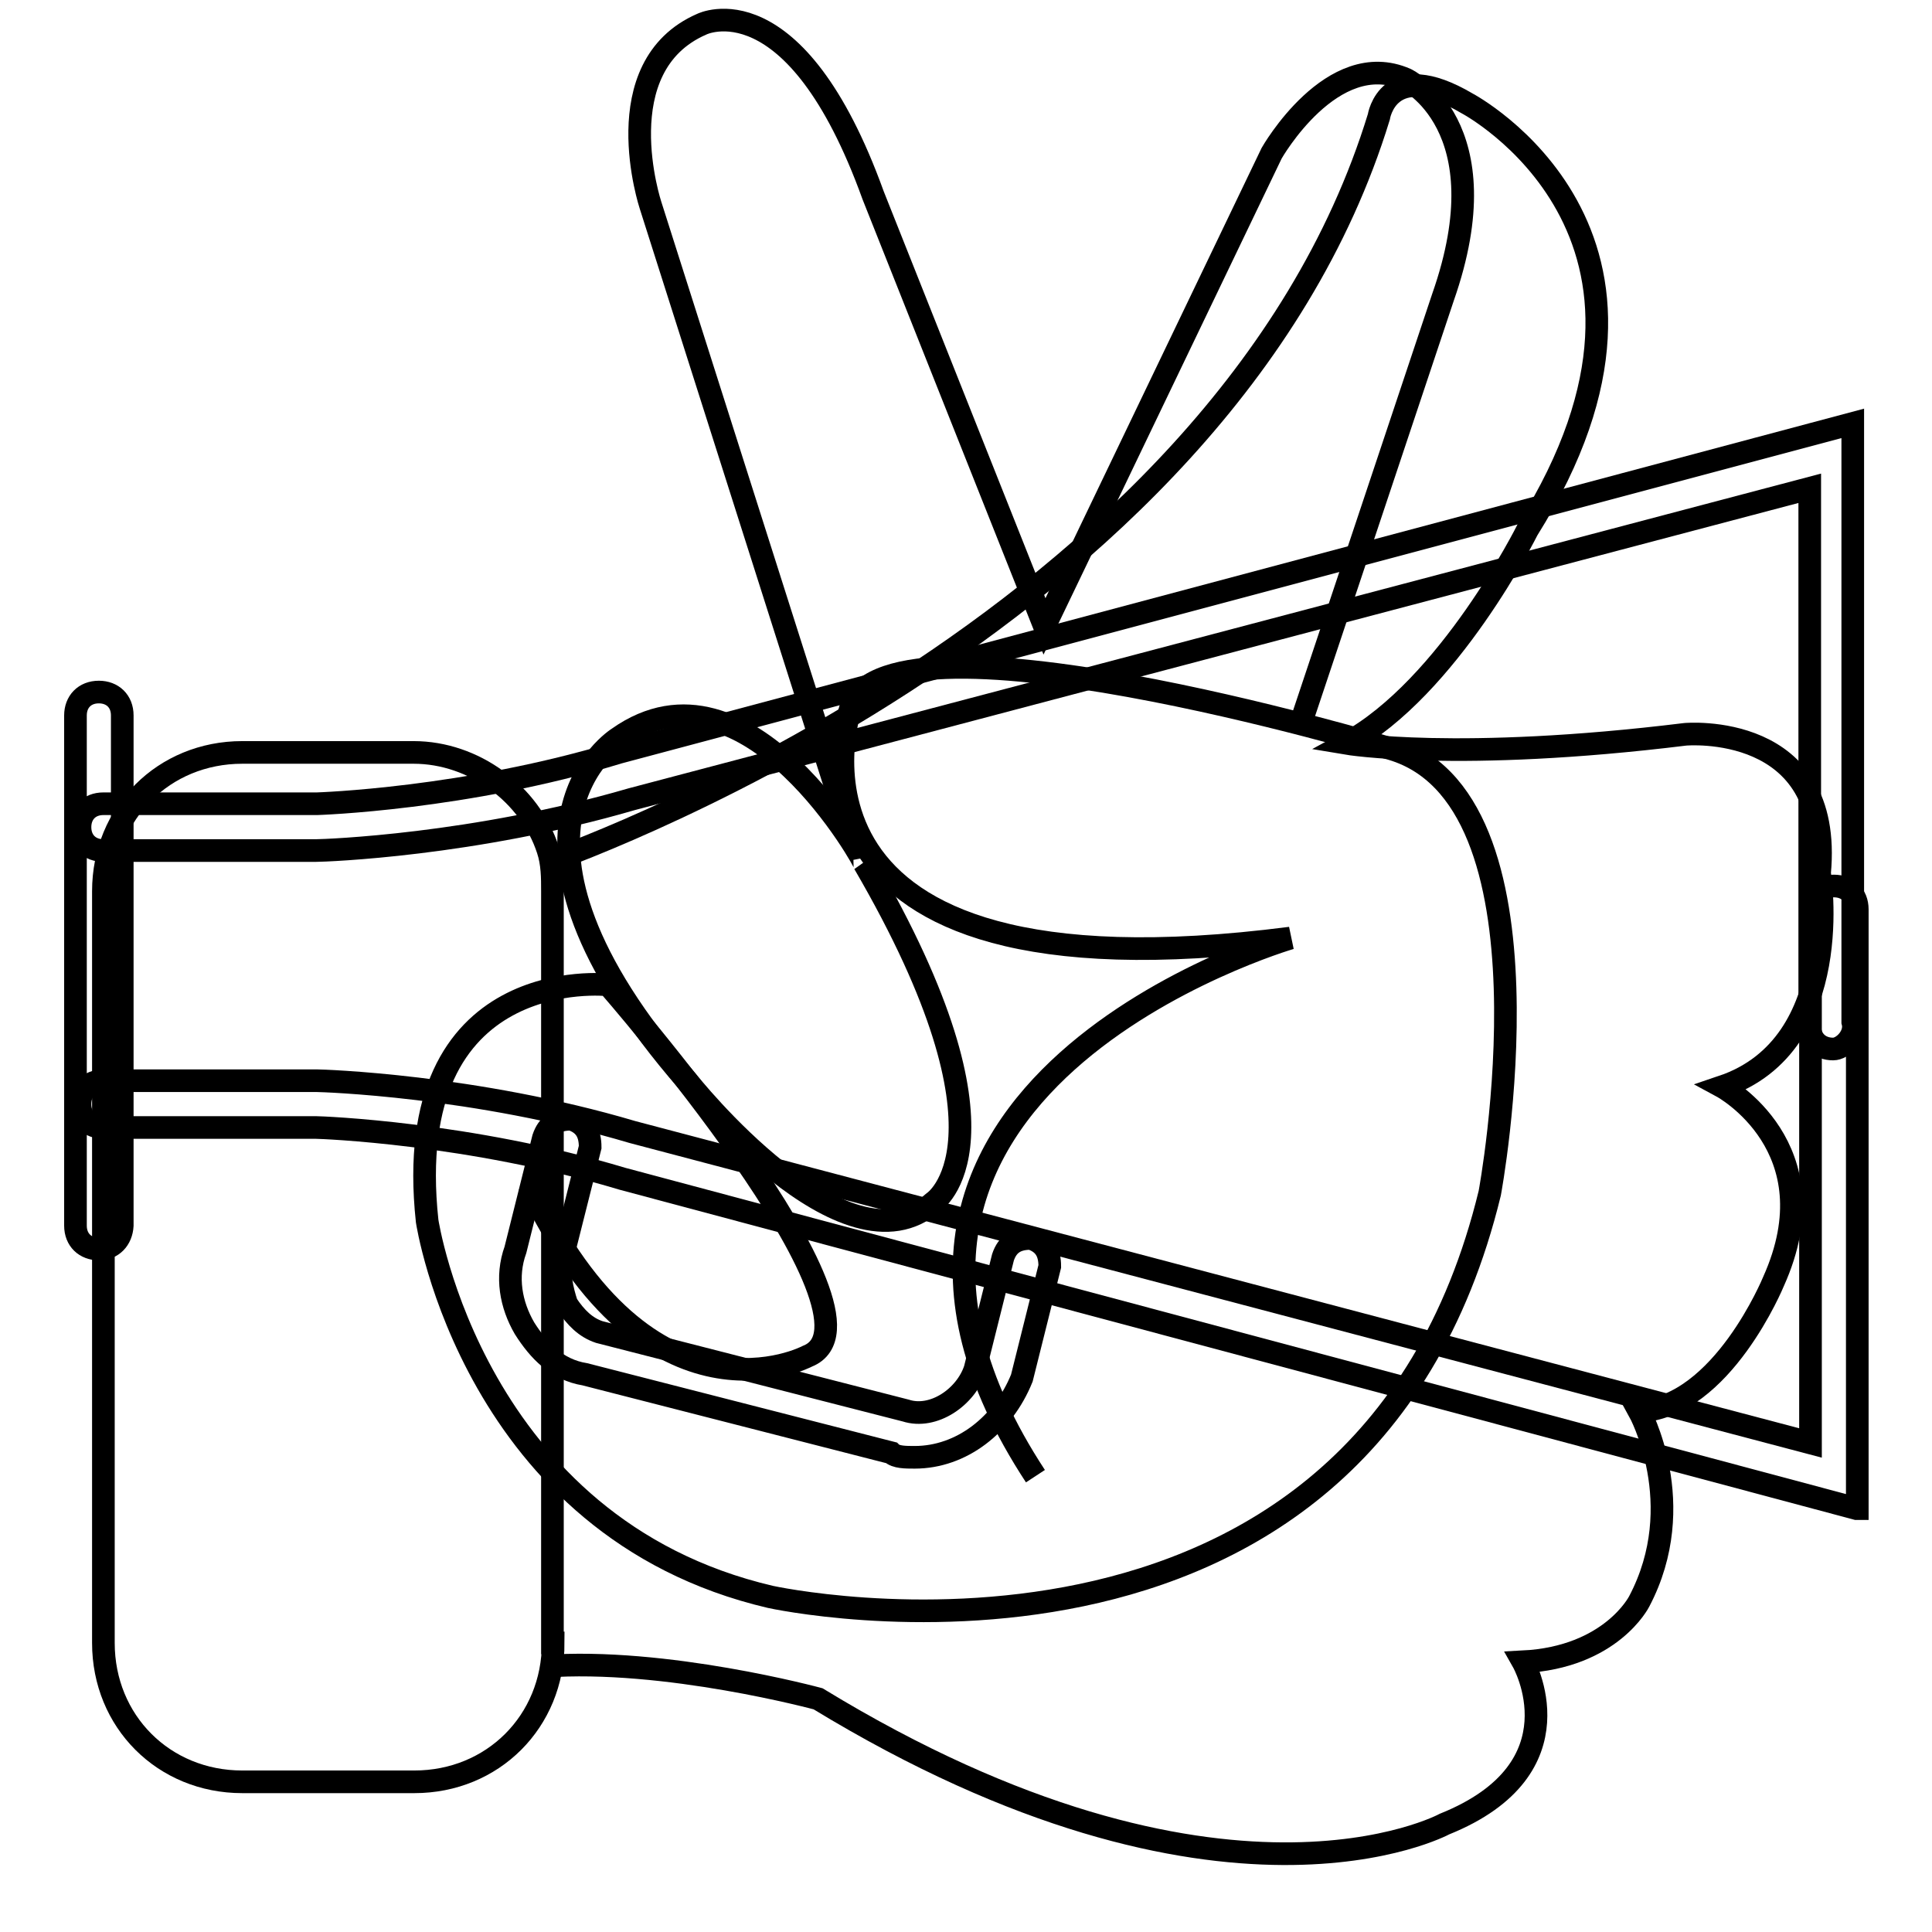 <?xml version="1.0" encoding="utf-8"?>
<!-- Svg Vector Icons : http://www.onlinewebfonts.com/icon -->
<!DOCTYPE svg PUBLIC "-//W3C//DTD SVG 1.1//EN" "http://www.w3.org/Graphics/SVG/1.1/DTD/svg11.dtd">
<svg version="1.1" xmlns="http://www.w3.org/2000/svg" xmlns:xlink="http://www.w3.org/1999/xlink" x="0px" y="0px" viewBox="0 0 256 256" enable-background="new 0 0 256 256" xml:space="preserve">
<g><g><path stroke-width="3" fill-opacity="0" stroke="#000000"  d="M73.3,217.7c0,10.4-8,18.4-18.4,18.4H32.1c-10.4,0-18.4-8-18.4-18.4v-99.6c0-10.4,8-18.4,18.4-18.4h22.7c8,0,15.4,5.5,17.8,12.9c0.6,1.8,0.6,3.7,0.6,5.5V217.7z"/><path stroke-width="3" fill-opacity="0" stroke="#000000"  d="M72.1,114.4c0,0,89.7-30.7,110.6-98.9c0,0,1.2-8,11.7-1.8c0,0,32.6,17.2,8,56.5c0,0-10.4,20.9-24,28.3c0,0,14.8,2.5,44.9-1.2c0,0,19.7-1.8,17.8,18.4c0,0,3.7,22.7-12.9,28.3c0,0,14.8,8,6.8,25.8c0,0-6.8,16.6-17.8,17.2c0,0,6.8,12.3,0,25.2c0,0-3.7,7.4-15.4,8c0,0,8,14.1-10.4,21.5c0,0-29.5,16-83-16.6c0,0-20.3-5.5-36.3-4.3"/><path stroke-width="3" fill-opacity="0" stroke="#000000"  d="M13.1,165.5c-1.8,0-3.1-1.2-3.1-3.1V94.8c0-1.8,1.2-3.1,3.1-3.1c1.8,0,3.1,1.2,3.1,3.1v67.6C16.1,164.2,14.9,165.5,13.1,165.5z"/><path stroke-width="3" fill-opacity="0" stroke="#000000"  d="M242.9,139c-1.8,0-3.1-1.2-3.1-3.1V64.7L83.7,105.9c-20.9,6.1-40.6,6.8-41.8,6.8H13.7c-1.8,0-3.1-1.2-3.1-3.1c0-1.8,1.2-3.1,3.1-3.1h28.3c0,0,19.7-0.6,40-6.8l163.5-43.6v79.3C246,137.2,244.2,139,242.9,139z"/><path stroke-width="3" fill-opacity="0" stroke="#000000"  d="M246,199.9L82.5,156.2c-20.3-6.1-40-6.8-40.6-6.8H13.7c-1.8,0-3.1-1.2-3.1-3.1c0-1.8,1.2-3.1,3.1-3.1h28.3c0.6,0,20.9,0.6,41.8,6.8l156.1,41.2v-70.7c0-1.8,1.2-3.1,3.1-3.1c1.8,0,3.1,1.2,3.1,3.1V199.9z"/><path stroke-width="3" fill-opacity="0" stroke="#000000"  d="M121.2,193.1c-1.2,0-2.5,0-3.1-0.6l-40.6-10.4c-3.7-0.6-6.1-3.1-8-6.1c-1.8-3.1-2.5-6.8-1.2-10.4l3.7-14.8c0.6-1.8,1.8-2.5,3.7-2.5c1.8,0.6,2.5,1.8,2.5,3.7l-3.7,14.7c-0.6,1.8,0,4.3,0.6,6.1c1.2,1.8,2.5,3.1,4.3,3.7l40.6,10.4c3.7,1.2,8-1.8,9.2-5.5l3.7-14.8c0.6-1.8,1.8-2.5,3.7-2.5c1.8,0.6,2.5,1.8,2.5,3.7l-3.7,14.8C132.9,188.8,127.4,193.1,121.2,193.1z"/><path stroke-width="3" fill-opacity="0" stroke="#000000"  d="M172.3,253.3"/><path stroke-width="3" fill-opacity="0" stroke="#000000"  d="M87.4,228.8"/><path stroke-width="3" fill-opacity="0" stroke="#000000"  d="M81.9,97.8c0,0-19.7,12.3,9.2,45.5c0,0,20.9,26.4,32.6,16c0,0,12.3-8-9.2-44.9C115.1,115.1,99.1,85.6,81.9,97.8z"/><path stroke-width="3" fill-opacity="0" stroke="#000000"  d="M137.2,195.6c-33.8-51.6,33.8-71.3,33.8-71.3c-71.3,9.2-58.4-30.1-58.4-30.1c3.7-15.4,71.3,4.9,71.3,4.9c23.4,6.1,13.5,59,13.5,59c-17.2,70.7-95.3,53.5-95.3,53.5c-39.4-9.2-45.5-49.8-45.5-49.8c-3.7-34.4,24-31.3,24-31.3s38.7,44.3,26.4,49.2c0,0-20.9,11.1-36.9-22.7"/><path stroke-width="3" fill-opacity="0" stroke="#000000"  d="M112,108.3L86.2,27.2c0,0-6.1-18.4,6.8-24c0,0,12.3-6.1,22.7,22.7l22.7,57.1l30.1-62.7c0,0,8-14.1,17.8-9.8c0,0,12.9,6.1,4.9,28.9L172.3,96"/></g></g>
</svg>